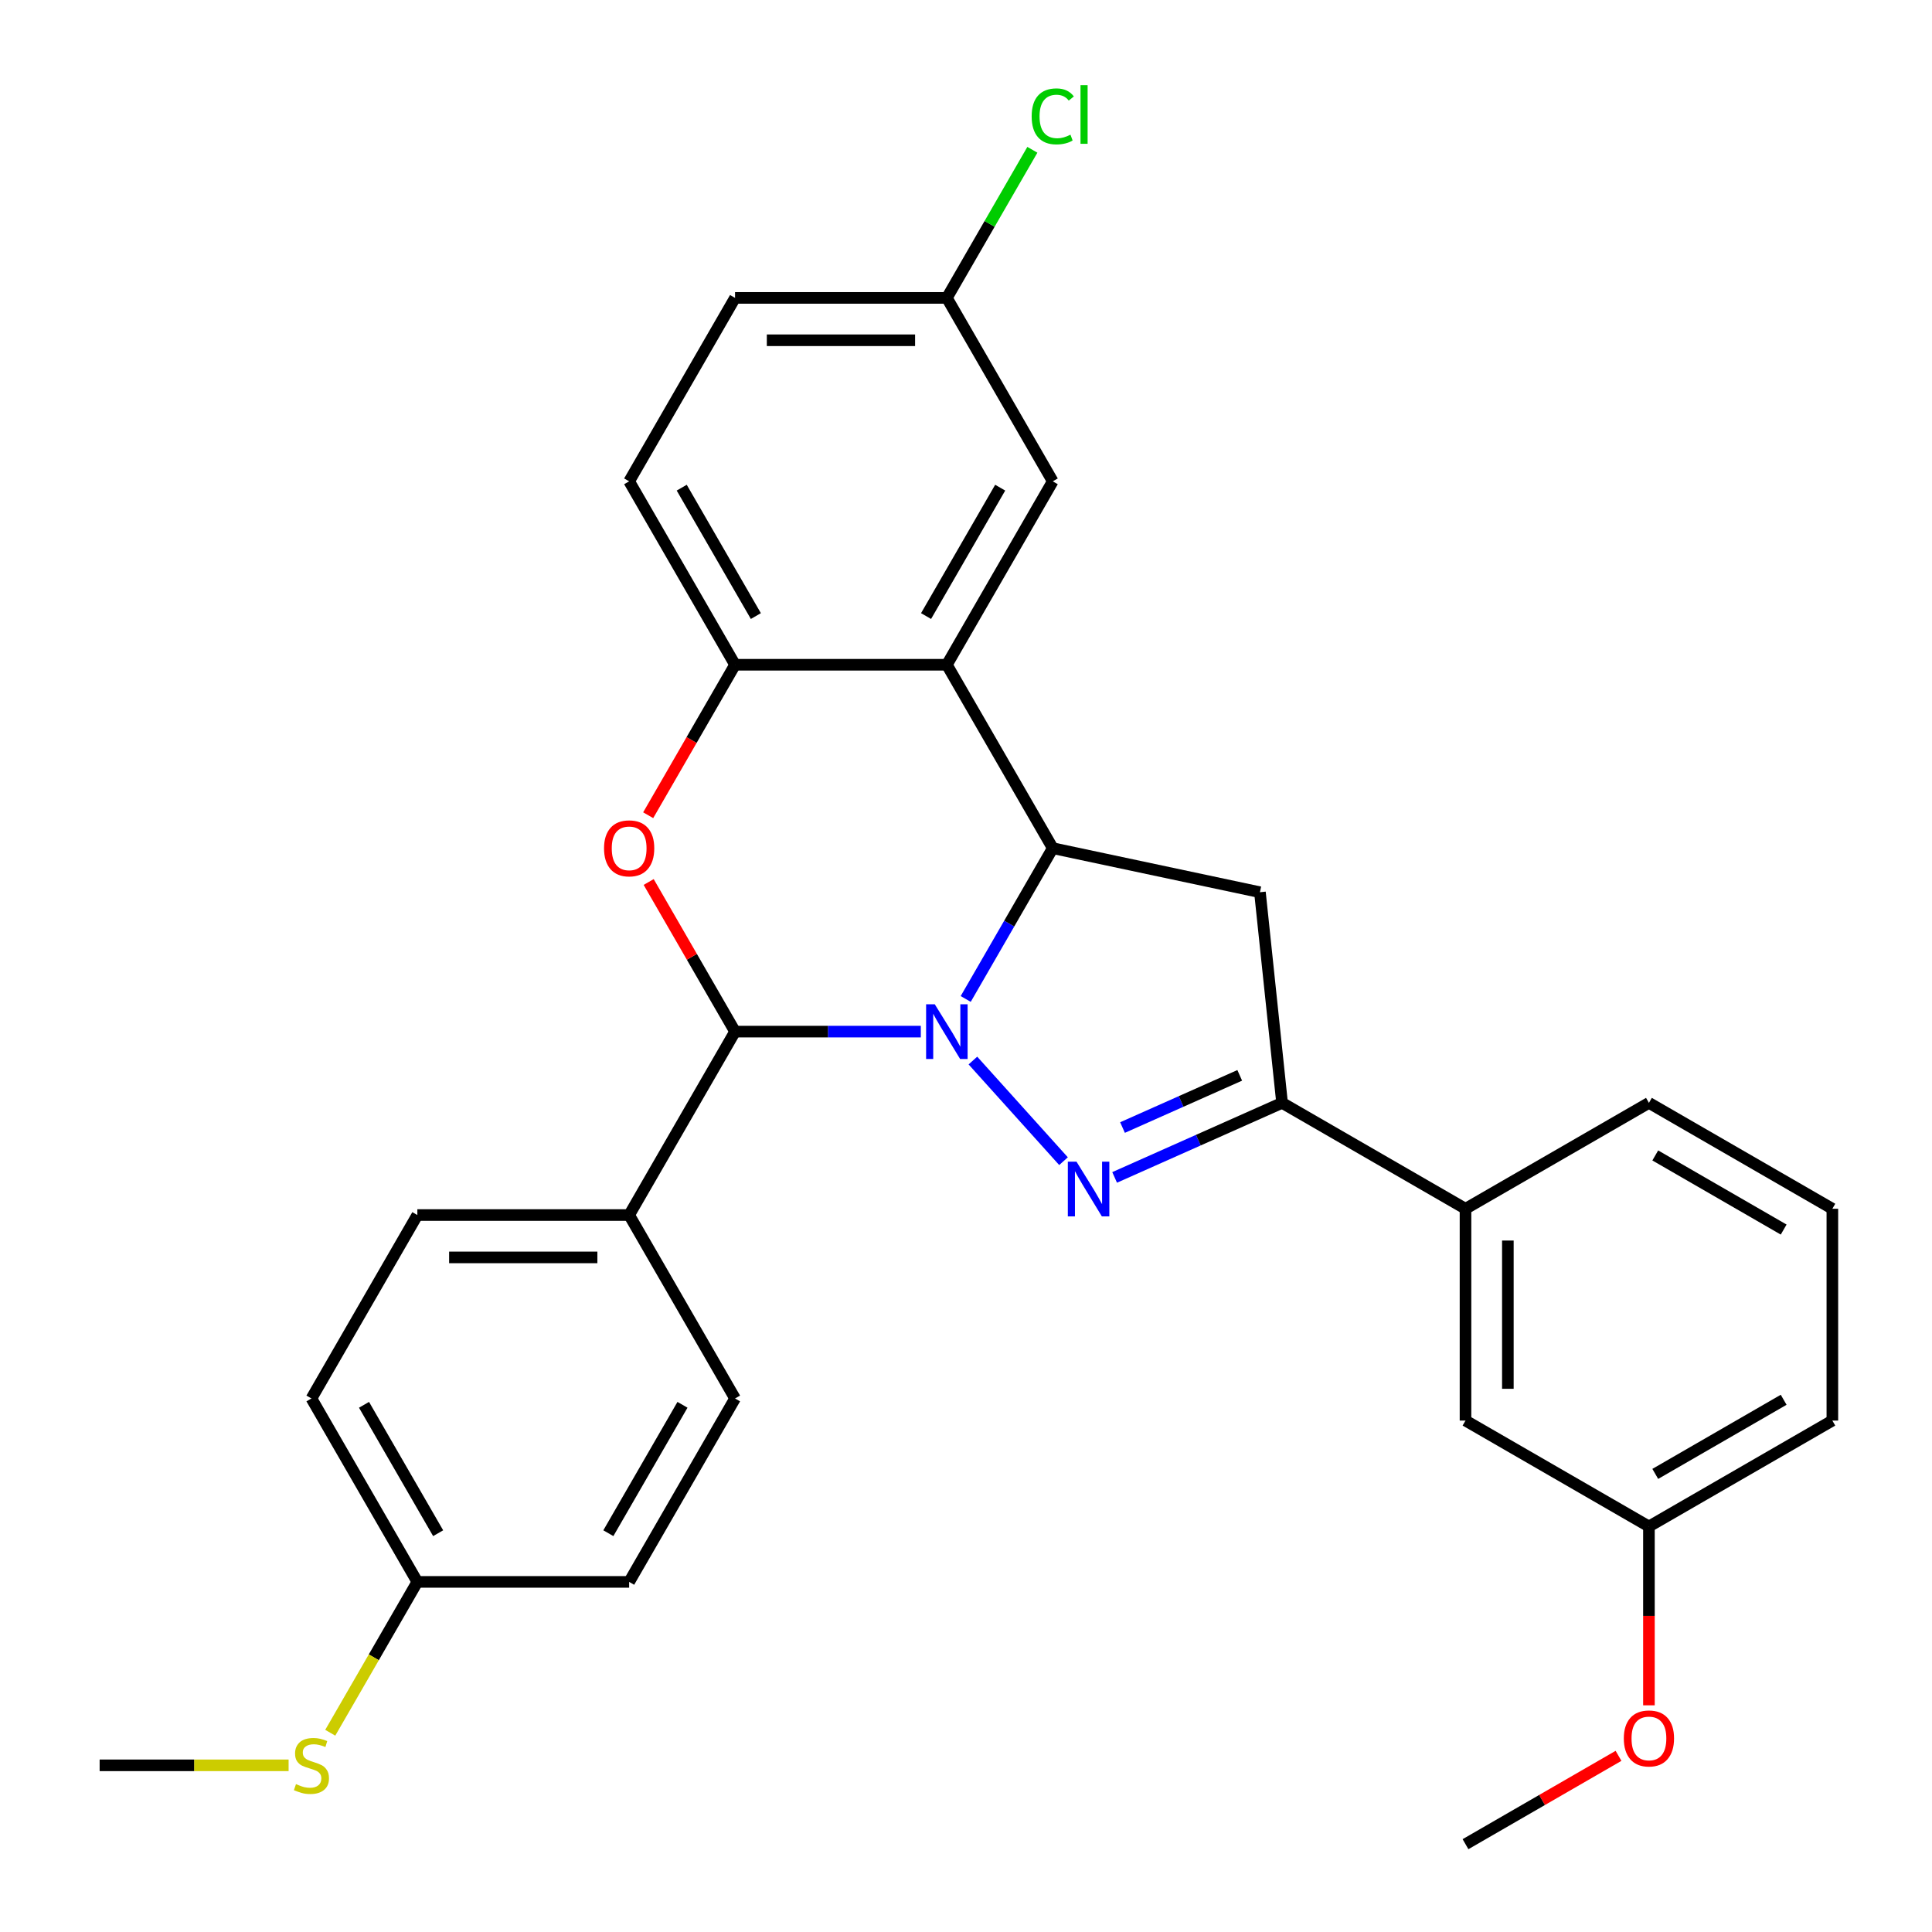 <?xml version='1.0' encoding='iso-8859-1'?>
<svg version='1.1' baseProfile='full'
              xmlns='http://www.w3.org/2000/svg'
                      xmlns:rdkit='http://www.rdkit.org/xml'
                      xmlns:xlink='http://www.w3.org/1999/xlink'
                  xml:space='preserve'
width='1000px' height='1000px' viewBox='0 0 1000 1000'>
<!-- END OF HEADER -->
<rect style='opacity:1.0;fill:#FFFFFF;stroke:none' width='1000' height='1000' x='0' y='0'> </rect>
<path class='bond-0' d='M 503.573,548.934 L 550.472,601.02' style='fill:none;fill-rule:evenodd;stroke:#0000FF;stroke-width:6px;stroke-linecap:butt;stroke-linejoin:miter;stroke-opacity:1' />
<path class='bond-1' d='M 499.85,517.061 L 522.378,478.04' style='fill:none;fill-rule:evenodd;stroke:#0000FF;stroke-width:6px;stroke-linecap:butt;stroke-linejoin:miter;stroke-opacity:1' />
<path class='bond-1' d='M 522.378,478.04 L 544.907,439.02' style='fill:none;fill-rule:evenodd;stroke:#000000;stroke-width:6px;stroke-linecap:butt;stroke-linejoin:miter;stroke-opacity:1' />
<path class='bond-2' d='M 476.611,533.962 L 428.537,533.962' style='fill:none;fill-rule:evenodd;stroke:#0000FF;stroke-width:6px;stroke-linecap:butt;stroke-linejoin:miter;stroke-opacity:1' />
<path class='bond-2' d='M 428.537,533.962 L 380.463,533.962' style='fill:none;fill-rule:evenodd;stroke:#000000;stroke-width:6px;stroke-linecap:butt;stroke-linejoin:miter;stroke-opacity:1' />
<path class='bond-5' d='M 576.929,609.43 L 620.265,590.136' style='fill:none;fill-rule:evenodd;stroke:#0000FF;stroke-width:6px;stroke-linecap:butt;stroke-linejoin:miter;stroke-opacity:1' />
<path class='bond-5' d='M 620.265,590.136 L 663.6,570.842' style='fill:none;fill-rule:evenodd;stroke:#000000;stroke-width:6px;stroke-linecap:butt;stroke-linejoin:miter;stroke-opacity:1' />
<path class='bond-5' d='M 581.012,583.612 L 611.347,570.106' style='fill:none;fill-rule:evenodd;stroke:#0000FF;stroke-width:6px;stroke-linecap:butt;stroke-linejoin:miter;stroke-opacity:1' />
<path class='bond-5' d='M 611.347,570.106 L 641.681,556.6' style='fill:none;fill-rule:evenodd;stroke:#000000;stroke-width:6px;stroke-linecap:butt;stroke-linejoin:miter;stroke-opacity:1' />
<path class='bond-4' d='M 544.907,439.02 L 490.092,344.078' style='fill:none;fill-rule:evenodd;stroke:#000000;stroke-width:6px;stroke-linecap:butt;stroke-linejoin:miter;stroke-opacity:1' />
<path class='bond-6' d='M 544.907,439.02 L 652.141,461.813' style='fill:none;fill-rule:evenodd;stroke:#000000;stroke-width:6px;stroke-linecap:butt;stroke-linejoin:miter;stroke-opacity:1' />
<path class='bond-3' d='M 380.463,533.962 L 358.107,495.241' style='fill:none;fill-rule:evenodd;stroke:#000000;stroke-width:6px;stroke-linecap:butt;stroke-linejoin:miter;stroke-opacity:1' />
<path class='bond-3' d='M 358.107,495.241 L 335.752,456.52' style='fill:none;fill-rule:evenodd;stroke:#FF0000;stroke-width:6px;stroke-linecap:butt;stroke-linejoin:miter;stroke-opacity:1' />
<path class='bond-9' d='M 380.463,533.962 L 325.648,628.904' style='fill:none;fill-rule:evenodd;stroke:#000000;stroke-width:6px;stroke-linecap:butt;stroke-linejoin:miter;stroke-opacity:1' />
<path class='bond-7' d='M 335.498,421.959 L 357.98,383.018' style='fill:none;fill-rule:evenodd;stroke:#FF0000;stroke-width:6px;stroke-linecap:butt;stroke-linejoin:miter;stroke-opacity:1' />
<path class='bond-7' d='M 357.98,383.018 L 380.463,344.078' style='fill:none;fill-rule:evenodd;stroke:#000000;stroke-width:6px;stroke-linecap:butt;stroke-linejoin:miter;stroke-opacity:1' />
<path class='bond-10' d='M 490.092,344.078 L 544.907,249.136' style='fill:none;fill-rule:evenodd;stroke:#000000;stroke-width:6px;stroke-linecap:butt;stroke-linejoin:miter;stroke-opacity:1' />
<path class='bond-10' d='M 479.326,318.873 L 517.696,252.414' style='fill:none;fill-rule:evenodd;stroke:#000000;stroke-width:6px;stroke-linecap:butt;stroke-linejoin:miter;stroke-opacity:1' />
<path class='bond-30' d='M 490.092,344.078 L 380.463,344.078' style='fill:none;fill-rule:evenodd;stroke:#000000;stroke-width:6px;stroke-linecap:butt;stroke-linejoin:miter;stroke-opacity:1' />
<path class='bond-8' d='M 663.6,570.842 L 758.542,625.657' style='fill:none;fill-rule:evenodd;stroke:#000000;stroke-width:6px;stroke-linecap:butt;stroke-linejoin:miter;stroke-opacity:1' />
<path class='bond-29' d='M 663.6,570.842 L 652.141,461.813' style='fill:none;fill-rule:evenodd;stroke:#000000;stroke-width:6px;stroke-linecap:butt;stroke-linejoin:miter;stroke-opacity:1' />
<path class='bond-12' d='M 380.463,344.078 L 325.648,249.136' style='fill:none;fill-rule:evenodd;stroke:#000000;stroke-width:6px;stroke-linecap:butt;stroke-linejoin:miter;stroke-opacity:1' />
<path class='bond-12' d='M 391.229,318.873 L 352.858,252.414' style='fill:none;fill-rule:evenodd;stroke:#000000;stroke-width:6px;stroke-linecap:butt;stroke-linejoin:miter;stroke-opacity:1' />
<path class='bond-11' d='M 758.542,625.657 L 758.542,735.286' style='fill:none;fill-rule:evenodd;stroke:#000000;stroke-width:6px;stroke-linecap:butt;stroke-linejoin:miter;stroke-opacity:1' />
<path class='bond-11' d='M 780.468,642.101 L 780.468,718.842' style='fill:none;fill-rule:evenodd;stroke:#000000;stroke-width:6px;stroke-linecap:butt;stroke-linejoin:miter;stroke-opacity:1' />
<path class='bond-24' d='M 758.542,625.657 L 853.484,570.842' style='fill:none;fill-rule:evenodd;stroke:#000000;stroke-width:6px;stroke-linecap:butt;stroke-linejoin:miter;stroke-opacity:1' />
<path class='bond-13' d='M 325.648,628.904 L 216.018,628.904' style='fill:none;fill-rule:evenodd;stroke:#000000;stroke-width:6px;stroke-linecap:butt;stroke-linejoin:miter;stroke-opacity:1' />
<path class='bond-13' d='M 309.203,650.83 L 232.463,650.83' style='fill:none;fill-rule:evenodd;stroke:#000000;stroke-width:6px;stroke-linecap:butt;stroke-linejoin:miter;stroke-opacity:1' />
<path class='bond-14' d='M 325.648,628.904 L 380.463,723.846' style='fill:none;fill-rule:evenodd;stroke:#000000;stroke-width:6px;stroke-linecap:butt;stroke-linejoin:miter;stroke-opacity:1' />
<path class='bond-15' d='M 544.907,249.136 L 490.092,154.194' style='fill:none;fill-rule:evenodd;stroke:#000000;stroke-width:6px;stroke-linecap:butt;stroke-linejoin:miter;stroke-opacity:1' />
<path class='bond-17' d='M 758.542,735.286 L 853.484,790.101' style='fill:none;fill-rule:evenodd;stroke:#000000;stroke-width:6px;stroke-linecap:butt;stroke-linejoin:miter;stroke-opacity:1' />
<path class='bond-19' d='M 325.648,249.136 L 380.463,154.194' style='fill:none;fill-rule:evenodd;stroke:#000000;stroke-width:6px;stroke-linecap:butt;stroke-linejoin:miter;stroke-opacity:1' />
<path class='bond-21' d='M 216.018,628.904 L 161.203,723.846' style='fill:none;fill-rule:evenodd;stroke:#000000;stroke-width:6px;stroke-linecap:butt;stroke-linejoin:miter;stroke-opacity:1' />
<path class='bond-20' d='M 380.463,723.846 L 325.648,818.788' style='fill:none;fill-rule:evenodd;stroke:#000000;stroke-width:6px;stroke-linecap:butt;stroke-linejoin:miter;stroke-opacity:1' />
<path class='bond-20' d='M 353.252,727.124 L 314.882,793.583' style='fill:none;fill-rule:evenodd;stroke:#000000;stroke-width:6px;stroke-linecap:butt;stroke-linejoin:miter;stroke-opacity:1' />
<path class='bond-22' d='M 490.092,154.194 L 512.222,115.863' style='fill:none;fill-rule:evenodd;stroke:#000000;stroke-width:6px;stroke-linecap:butt;stroke-linejoin:miter;stroke-opacity:1' />
<path class='bond-22' d='M 512.222,115.863 L 534.352,77.532' style='fill:none;fill-rule:evenodd;stroke:#00CC00;stroke-width:6px;stroke-linecap:butt;stroke-linejoin:miter;stroke-opacity:1' />
<path class='bond-32' d='M 490.092,154.194 L 380.463,154.194' style='fill:none;fill-rule:evenodd;stroke:#000000;stroke-width:6px;stroke-linecap:butt;stroke-linejoin:miter;stroke-opacity:1' />
<path class='bond-32' d='M 473.648,176.12 L 396.907,176.12' style='fill:none;fill-rule:evenodd;stroke:#000000;stroke-width:6px;stroke-linecap:butt;stroke-linejoin:miter;stroke-opacity:1' />
<path class='bond-16' d='M 216.018,818.788 L 325.648,818.788' style='fill:none;fill-rule:evenodd;stroke:#000000;stroke-width:6px;stroke-linecap:butt;stroke-linejoin:miter;stroke-opacity:1' />
<path class='bond-18' d='M 216.018,818.788 L 193.478,857.828' style='fill:none;fill-rule:evenodd;stroke:#000000;stroke-width:6px;stroke-linecap:butt;stroke-linejoin:miter;stroke-opacity:1' />
<path class='bond-18' d='M 193.478,857.828 L 170.938,896.869' style='fill:none;fill-rule:evenodd;stroke:#CCCC00;stroke-width:6px;stroke-linecap:butt;stroke-linejoin:miter;stroke-opacity:1' />
<path class='bond-31' d='M 216.018,818.788 L 161.203,723.846' style='fill:none;fill-rule:evenodd;stroke:#000000;stroke-width:6px;stroke-linecap:butt;stroke-linejoin:miter;stroke-opacity:1' />
<path class='bond-31' d='M 226.784,793.583 L 188.414,727.124' style='fill:none;fill-rule:evenodd;stroke:#000000;stroke-width:6px;stroke-linecap:butt;stroke-linejoin:miter;stroke-opacity:1' />
<path class='bond-23' d='M 853.484,790.101 L 853.484,836.386' style='fill:none;fill-rule:evenodd;stroke:#000000;stroke-width:6px;stroke-linecap:butt;stroke-linejoin:miter;stroke-opacity:1' />
<path class='bond-23' d='M 853.484,836.386 L 853.484,882.67' style='fill:none;fill-rule:evenodd;stroke:#FF0000;stroke-width:6px;stroke-linecap:butt;stroke-linejoin:miter;stroke-opacity:1' />
<path class='bond-33' d='M 853.484,790.101 L 948.426,735.286' style='fill:none;fill-rule:evenodd;stroke:#000000;stroke-width:6px;stroke-linecap:butt;stroke-linejoin:miter;stroke-opacity:1' />
<path class='bond-33' d='M 856.763,762.89 L 923.222,724.52' style='fill:none;fill-rule:evenodd;stroke:#000000;stroke-width:6px;stroke-linecap:butt;stroke-linejoin:miter;stroke-opacity:1' />
<path class='bond-27' d='M 149.383,913.73 L 100.478,913.73' style='fill:none;fill-rule:evenodd;stroke:#CCCC00;stroke-width:6px;stroke-linecap:butt;stroke-linejoin:miter;stroke-opacity:1' />
<path class='bond-27' d='M 100.478,913.73 L 51.574,913.73' style='fill:none;fill-rule:evenodd;stroke:#000000;stroke-width:6px;stroke-linecap:butt;stroke-linejoin:miter;stroke-opacity:1' />
<path class='bond-28' d='M 837.743,908.819 L 798.143,931.682' style='fill:none;fill-rule:evenodd;stroke:#FF0000;stroke-width:6px;stroke-linecap:butt;stroke-linejoin:miter;stroke-opacity:1' />
<path class='bond-28' d='M 798.143,931.682 L 758.542,954.545' style='fill:none;fill-rule:evenodd;stroke:#000000;stroke-width:6px;stroke-linecap:butt;stroke-linejoin:miter;stroke-opacity:1' />
<path class='bond-25' d='M 853.484,570.842 L 948.426,625.657' style='fill:none;fill-rule:evenodd;stroke:#000000;stroke-width:6px;stroke-linecap:butt;stroke-linejoin:miter;stroke-opacity:1' />
<path class='bond-25' d='M 856.763,598.053 L 923.222,636.423' style='fill:none;fill-rule:evenodd;stroke:#000000;stroke-width:6px;stroke-linecap:butt;stroke-linejoin:miter;stroke-opacity:1' />
<path class='bond-26' d='M 948.426,625.657 L 948.426,735.286' style='fill:none;fill-rule:evenodd;stroke:#000000;stroke-width:6px;stroke-linecap:butt;stroke-linejoin:miter;stroke-opacity:1' />
<path  class='atom-0' d='M 483.832 519.802
L 493.112 534.802
Q 494.032 536.282, 495.512 538.962
Q 496.992 541.642, 497.072 541.802
L 497.072 519.802
L 500.832 519.802
L 500.832 548.122
L 496.952 548.122
L 486.992 531.722
Q 485.832 529.802, 484.592 527.602
Q 483.392 525.402, 483.032 524.722
L 483.032 548.122
L 479.352 548.122
L 479.352 519.802
L 483.832 519.802
' fill='#0000FF'/>
<path  class='atom-1' d='M 557.189 601.272
L 566.469 616.272
Q 567.389 617.752, 568.869 620.432
Q 570.349 623.112, 570.429 623.272
L 570.429 601.272
L 574.189 601.272
L 574.189 629.592
L 570.309 629.592
L 560.349 613.192
Q 559.189 611.272, 557.949 609.072
Q 556.749 606.872, 556.389 606.192
L 556.389 629.592
L 552.709 629.592
L 552.709 601.272
L 557.189 601.272
' fill='#0000FF'/>
<path  class='atom-4' d='M 312.648 439.1
Q 312.648 432.3, 316.008 428.5
Q 319.368 424.7, 325.648 424.7
Q 331.928 424.7, 335.288 428.5
Q 338.648 432.3, 338.648 439.1
Q 338.648 445.98, 335.248 449.9
Q 331.848 453.78, 325.648 453.78
Q 319.408 453.78, 316.008 449.9
Q 312.648 446.02, 312.648 439.1
M 325.648 450.58
Q 329.968 450.58, 332.288 447.7
Q 334.648 444.78, 334.648 439.1
Q 334.648 433.54, 332.288 430.74
Q 329.968 427.9, 325.648 427.9
Q 321.328 427.9, 318.968 430.7
Q 316.648 433.5, 316.648 439.1
Q 316.648 444.82, 318.968 447.7
Q 321.328 450.58, 325.648 450.58
' fill='#FF0000'/>
<path  class='atom-19' d='M 153.203 923.45
Q 153.523 923.57, 154.843 924.13
Q 156.163 924.69, 157.603 925.05
Q 159.083 925.37, 160.523 925.37
Q 163.203 925.37, 164.763 924.09
Q 166.323 922.77, 166.323 920.49
Q 166.323 918.93, 165.523 917.97
Q 164.763 917.01, 163.563 916.49
Q 162.363 915.97, 160.363 915.37
Q 157.843 914.61, 156.323 913.89
Q 154.843 913.17, 153.763 911.65
Q 152.723 910.13, 152.723 907.57
Q 152.723 904.01, 155.123 901.81
Q 157.563 899.61, 162.363 899.61
Q 165.643 899.61, 169.363 901.17
L 168.443 904.25
Q 165.043 902.85, 162.483 902.85
Q 159.723 902.85, 158.203 904.01
Q 156.683 905.13, 156.723 907.09
Q 156.723 908.61, 157.483 909.53
Q 158.283 910.45, 159.403 910.97
Q 160.563 911.49, 162.483 912.09
Q 165.043 912.89, 166.563 913.69
Q 168.083 914.49, 169.163 916.13
Q 170.283 917.73, 170.283 920.49
Q 170.283 924.41, 167.643 926.53
Q 165.043 928.61, 160.683 928.61
Q 158.163 928.61, 156.243 928.05
Q 154.363 927.53, 152.123 926.61
L 153.203 923.45
' fill='#CCCC00'/>
<path  class='atom-23' d='M 533.987 60.232
Q 533.987 53.192, 537.267 49.512
Q 540.587 45.792, 546.867 45.792
Q 552.707 45.792, 555.827 49.912
L 553.187 52.072
Q 550.907 49.072, 546.867 49.072
Q 542.587 49.072, 540.307 51.952
Q 538.067 54.792, 538.067 60.232
Q 538.067 65.832, 540.387 68.712
Q 542.747 71.592, 547.307 71.592
Q 550.427 71.592, 554.067 69.712
L 555.187 72.712
Q 553.707 73.672, 551.467 74.232
Q 549.227 74.792, 546.747 74.792
Q 540.587 74.792, 537.267 71.032
Q 533.987 67.272, 533.987 60.232
' fill='#00CC00'/>
<path  class='atom-23' d='M 559.267 44.072
L 562.947 44.072
L 562.947 74.432
L 559.267 74.432
L 559.267 44.072
' fill='#00CC00'/>
<path  class='atom-24' d='M 840.484 899.811
Q 840.484 893.011, 843.844 889.211
Q 847.204 885.411, 853.484 885.411
Q 859.764 885.411, 863.124 889.211
Q 866.484 893.011, 866.484 899.811
Q 866.484 906.691, 863.084 910.611
Q 859.684 914.491, 853.484 914.491
Q 847.244 914.491, 843.844 910.611
Q 840.484 906.731, 840.484 899.811
M 853.484 911.291
Q 857.804 911.291, 860.124 908.411
Q 862.484 905.491, 862.484 899.811
Q 862.484 894.251, 860.124 891.451
Q 857.804 888.611, 853.484 888.611
Q 849.164 888.611, 846.804 891.411
Q 844.484 894.211, 844.484 899.811
Q 844.484 905.531, 846.804 908.411
Q 849.164 911.291, 853.484 911.291
' fill='#FF0000'/>
</svg>
